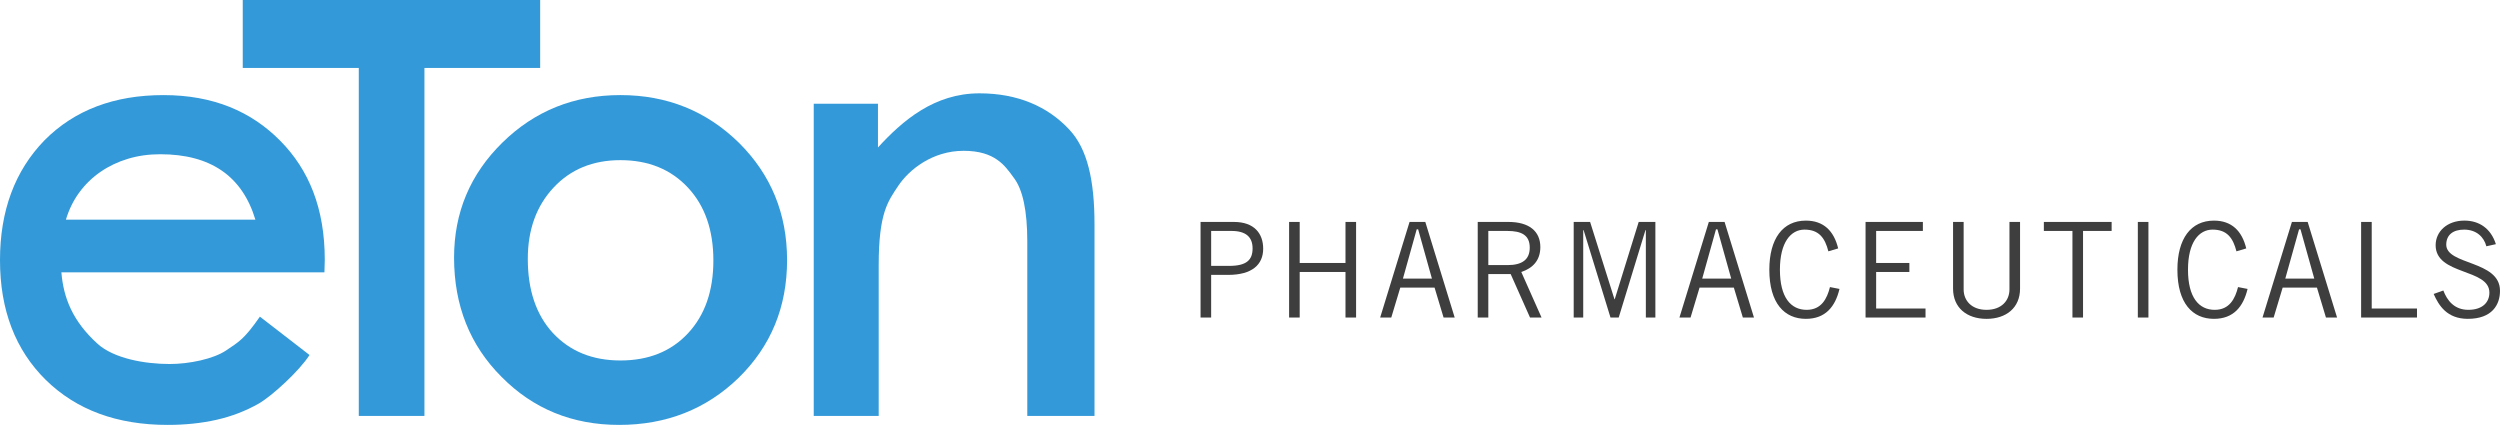 <?xml version="1.0" encoding="utf-8"?>
<!-- Generator: Adobe Illustrator 17.0.0, SVG Export Plug-In . SVG Version: 6.00 Build 0)  -->
<!DOCTYPE svg PUBLIC "-//W3C//DTD SVG 1.1//EN" "http://www.w3.org/Graphics/SVG/1.1/DTD/svg11.dtd">
<svg version="1.1" id="Layer_1" xmlns="http://www.w3.org/2000/svg" xmlns:xlink="http://www.w3.org/1999/xlink" x="0px" y="0px"
	 width="253px" height="43px" viewBox="0 0 253 43" enable-background="new 0 0 253 43" xml:space="preserve">
<g>
	<path fill="#3E3E3E" d="M122.568,26.908h1.822c1.782,0,2.372-0.616,2.372-1.769c0-1.152-0.683-1.768-2.13-1.768h-2.063V26.908z
		 M121.496,32.134V22.46h3.377c2.063,0,2.961,1.179,2.961,2.706c0,1.608-1.112,2.653-3.551,2.653h-1.715v4.314H121.496z"/>
	<polygon fill="#3E3E3E" points="137.236,22.46 137.236,32.134 136.164,32.134 136.164,27.524 131.529,27.524 131.529,32.134 
		130.457,32.134 130.457,22.46 131.529,22.46 131.529,26.613 136.164,26.613 136.164,22.46 	"/>
	<path fill="#3E3E3E" d="M141.977,28.195h2.934l-1.394-4.984h-0.147L141.977,28.195z M139.673,32.134l2.974-9.674h1.594l2.974,9.674
		h-1.125l-0.911-3.028h-3.47l-0.911,3.028H139.673z"/>
	<path fill="#3E3E3E" d="M150.617,26.828h1.943c1.474,0,2.251-0.55,2.251-1.768c0-1.3-0.884-1.688-2.264-1.688h-1.929V26.828z
		 M149.546,32.134V22.46h3.108c2.09,0,3.229,0.938,3.229,2.546c0,1.366-0.791,2.144-1.929,2.518l2.05,4.609h-1.166l-1.956-4.395
		h-2.264v4.395H149.546z"/>
	<polygon fill="#3E3E3E" points="166.56,32.134 166.56,23.291 166.52,23.291 163.813,32.134 162.982,32.134 160.262,23.291 
		160.222,23.291 160.222,32.134 159.258,32.134 159.258,22.46 160.919,22.46 163.384,30.284 163.411,30.284 165.836,22.46 
		167.524,22.46 167.524,32.134 	"/>
	<path fill="#3E3E3E" d="M172.264,28.195h2.934l-1.393-4.984h-0.148L172.264,28.195z M169.96,32.134l2.974-9.674h1.594l2.974,9.674
		h-1.125l-0.911-3.028h-3.47l-0.911,3.028H169.96z"/>
	<path fill="#3E3E3E" d="M186.157,29.239c-0.429,1.795-1.42,3.028-3.403,3.028c-2.171,0-3.698-1.581-3.698-4.97
		c0-3.149,1.367-4.971,3.698-4.971c1.795,0,2.84,1.045,3.269,2.813l-0.991,0.295c-0.349-1.366-0.965-2.197-2.412-2.197
		c-1.393,0-2.492,1.286-2.492,4.06c0,2.8,1.099,4.059,2.706,4.059c1.487,0,2.063-1.125,2.358-2.304L186.157,29.239z"/>
	<polygon fill="#3E3E3E" points="194.595,22.46 194.595,23.371 189.866,23.371 189.866,26.613 193.229,26.613 193.229,27.524 
		189.866,27.524 189.866,31.222 194.863,31.222 194.863,32.134 188.794,32.134 188.794,22.46 	"/>
	<path fill="#3E3E3E" d="M198.721,22.46v6.833c0,1.125,0.804,2.063,2.318,2.063c1.514,0,2.318-0.937,2.318-2.063V22.46h1.072v6.753
		c0,1.929-1.393,3.055-3.39,3.055c-1.996,0-3.39-1.125-3.39-3.055V22.46H198.721z"/>
	<polygon fill="#3E3E3E" points="210.803,23.371 210.803,32.134 209.731,32.134 209.731,23.371 206.838,23.371 206.838,22.46 
		213.697,22.46 213.697,23.371 	"/>
	<rect x="216.349" y="22.46" fill="#3E3E3E" width="1.072" height="9.674"/>
	<path fill="#3E3E3E" d="M227.454,29.239c-0.429,1.795-1.42,3.028-3.403,3.028c-2.17,0-3.698-1.581-3.698-4.97
		c0-3.149,1.366-4.971,3.698-4.971c1.795,0,2.84,1.045,3.269,2.813l-0.991,0.295c-0.348-1.366-0.965-2.197-2.412-2.197
		c-1.393,0-2.492,1.286-2.492,4.06c0,2.8,1.099,4.059,2.706,4.059c1.488,0,2.064-1.125,2.358-2.304L227.454,29.239z"/>
	<path fill="#3E3E3E" d="M231.271,28.195h2.934l-1.393-4.984h-0.147L231.271,28.195z M228.967,32.134l2.975-9.674h1.594l2.975,9.674
		h-1.125l-0.911-3.028h-3.47l-0.911,3.028H228.967z"/>
	<polygon fill="#3E3E3E" points="238.946,32.134 238.946,22.46 240.018,22.46 240.018,31.222 244.6,31.222 244.6,32.134 	"/>
	<path fill="#3E3E3E" d="M251.62,24.925c-0.241-0.938-1.005-1.688-2.251-1.688c-1.126,0-1.796,0.536-1.809,1.5
		c-0.027,2.117,5.44,1.581,5.44,4.69c0,1.406-0.79,2.84-3.256,2.84c-2.117,0-2.947-1.366-3.457-2.519l0.978-0.349
		c0.389,1.019,1.112,1.956,2.532,1.956c1.42,0,2.13-0.75,2.13-1.742c0-2.465-5.44-1.741-5.44-4.796c0-1.394,1.166-2.492,2.908-2.492
		c1.5,0,2.68,0.79,3.188,2.385L251.62,24.925z"/>
	<path fill="#3399D8" d="M53.413,26.198c0,3.157,0.843,5.655,2.53,7.492c1.73,1.86,4.011,2.79,6.844,2.79
		c2.854,0,5.135-0.919,6.844-2.757c1.708-1.838,2.563-4.292,2.563-7.363c0-3.07-0.854-5.525-2.563-7.363
		c-1.73-1.86-4.011-2.79-6.844-2.79c-2.79,0-5.05,0.93-6.779,2.79C54.277,20.857,53.413,23.258,53.413,26.198z M45.952,26.068
		c0-4.562,1.633-8.444,4.898-11.645c3.265-3.2,7.244-4.8,11.936-4.8c4.714,0,8.714,1.611,12.001,4.833
		c3.244,3.222,4.865,7.179,4.865,11.871c0,4.736-1.633,8.704-4.898,11.904C71.468,41.411,67.436,43,62.657,43
		c-4.736,0-8.704-1.622-11.904-4.865C47.552,34.935,45.952,30.913,45.952,26.068z"/>
	<path fill="#3399D8" d="M82.351,10.499h6.498v4.425c2.511-2.739,5.707-5.479,10.273-5.479c3.869,0,6.909,1.335,9.071,3.648
		c1.866,1.968,2.571,5.18,2.571,9.634v19.364h-6.802V24.446c0-3.114-0.456-5.265-1.366-6.455c-0.887-1.211-1.877-2.729-5.076-2.729
		c-3.193,0-5.548,1.943-6.617,3.543c-1.047,1.579-1.979,2.739-1.979,8.042v15.245h-6.574V10.499z"/>
	<path fill="#3399D8" d="M25.845,22.229c-1.33-4.413-4.539-6.62-9.63-6.62c-1.16,0-2.248,0.153-3.266,0.46
		c-1.018,0.307-1.945,0.748-2.779,1.324c-0.835,0.576-1.548,1.269-2.142,2.078C7.433,20.28,6.98,21.199,6.67,22.229H25.845z
		 M32.833,27.558H6.213c0.211,2.595,1.141,4.944,3.652,7.226c1.64,1.491,4.771,2.054,7.305,2.054c1.971,0,4.416-0.504,5.707-1.369
		c1.267-0.865,1.805-1.089,3.424-3.424l5.022,3.881c-1.032,1.622-3.828,4.171-5.141,4.917c-1.314,0.746-2.733,1.292-4.258,1.638
		C20.399,42.827,18.744,43,16.962,43c-5.115,0-9.22-1.513-12.317-4.541C1.548,35.41,0,31.367,0,26.328
		c0-4.995,1.501-9.038,4.504-12.131c3.026-3.049,7.038-4.573,12.035-4.573c5.044,0,8.883,1.654,11.816,4.616
		c2.909,2.941,4.512,6.845,4.512,12.056L32.833,27.558z"/>
	<polygon fill="#3399D8" points="42.954,6.876 42.954,42.092 36.309,42.092 36.309,6.876 24.566,6.876 24.566,0 54.665,0 
		54.665,6.876 	"/>
</g>
</svg>
